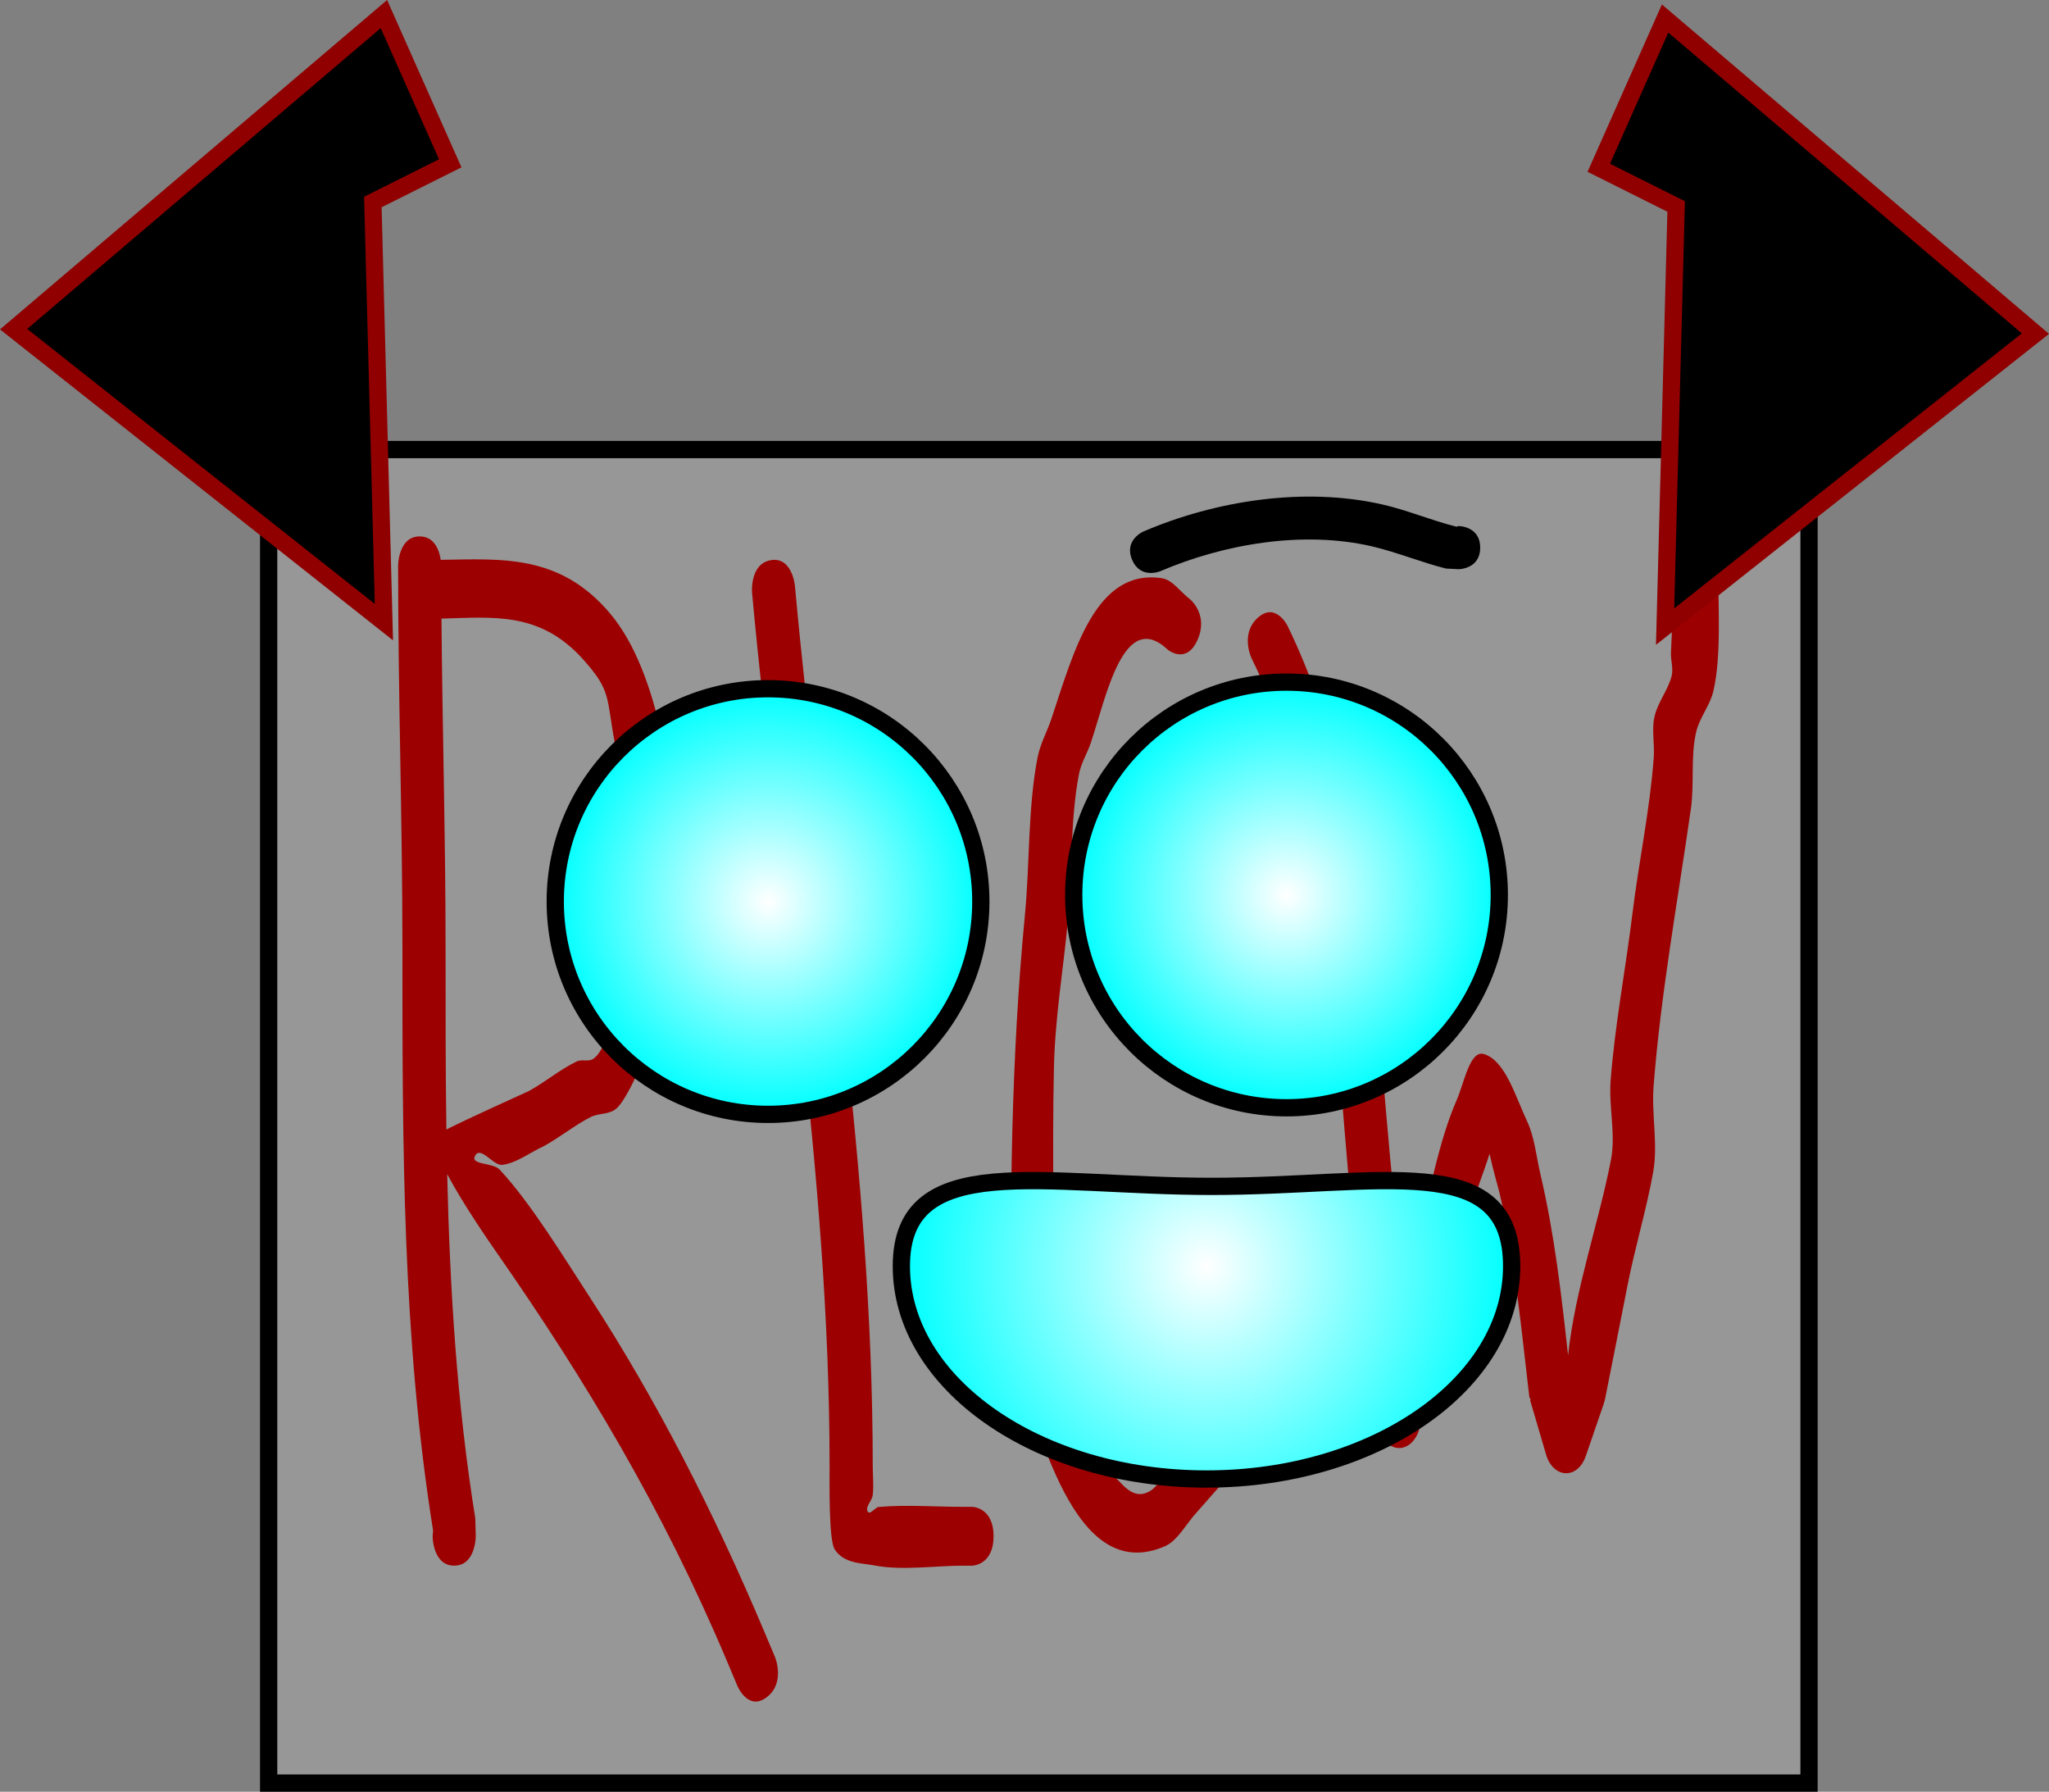 <svg version="1.1" xmlns="http://www.w3.org/2000/svg" xmlns:xlink="http://www.w3.org/1999/xlink" width="237.441" height="207.587" viewBox="0,0,237.441,207.587"><rect x="0" y="0" width="237.441" height="207.587" fill="#808080" stroke="none"/><defs><radialGradient cx="210.28" cy="179.678" r="24.658" gradientUnits="userSpaceOnUse" id="color-1"><stop offset="0" stop-color="#ffffff"/><stop offset="1" stop-color="#00ffff"/></radialGradient><radialGradient cx="270.361" cy="178.914" r="24.658" gradientUnits="userSpaceOnUse" id="color-2"><stop offset="0" stop-color="#ffffff"/><stop offset="1" stop-color="#00ffff"/></radialGradient><radialGradient cx="261.089" cy="221.925" r="35.361" gradientUnits="userSpaceOnUse" id="color-3"><stop offset="0" stop-color="#ffffff"/><stop offset="1" stop-color="#00ffff"/></radialGradient></defs><g transform="translate(-121.279,-75.227)"><g stroke-miterlimit="10"><path d="M152.412,281.814v-154.5h178.5v154.5z" fill="#979797" stroke="#000000" stroke-width="2" stroke-linecap="butt"/><path d="M210.158,271.841c-2.167,1.698 -3.413,-1.255 -3.413,-1.255l-1.244,-2.948c-7.419,-17.585 -16.393,-32.537 -26.609,-47.208c-0.885,-1.272 -3.922,-5.637 -5.791,-9.171c0.309,13.351 1.121,26.621 3.253,39.865l0.058,2.09c0,0 0,3.407 -2.5,3.407c-2.5,0 -2.5,-3.407 -2.5,-3.407l0.058,-0.635c-3.574,-22.356 -3.558,-44.756 -3.558,-67.505c0,-14.772 -0.499,-29.523 -0.5,-44.291c0,0 0,-3.407 2.5,-3.407c1.775,0 2.29,1.718 2.439,2.714c7.051,-0.102 13.798,-0.689 19.615,6.201c5.865,6.947 7.538,20.81 7.939,31.031c0.149,3.791 0.866,7.819 -0.084,11.387c-0.644,2.421 -1.881,4.467 -2.838,6.686c-0.716,1.661 -2.89,7.022 -4.238,8.233c-0.866,0.778 -2.049,0.528 -3.022,1.022c-1.871,0.951 -3.598,2.372 -5.451,3.384c-1.586,0.717 -3.095,1.925 -4.757,2.152c-1.084,0.148 -2.505,-2.242 -3.173,-1.069c-0.632,1.11 2.041,0.766 2.851,1.634c3.564,3.821 7.4,10.11 10.422,14.754c7.764,11.931 14.4,24.944 20.221,38.736l1.244,2.948c0,0 1.246,2.953 -0.921,4.652zM182.552,201.637c1.886,-1.027 3.634,-2.508 5.549,-3.43c0.627,-0.302 1.398,0.101 1.978,-0.341c1.485,-1.132 1.725,-3.999 2.617,-5.974c0.757,-1.677 1.767,-3.174 2.307,-5c0.229,-0.773 -0.083,-1.664 -0.091,-2.498c-0.074,-8.006 -0.874,-15.051 -2.346,-22.846c-1.043,-5.525 -0.4,-6.229 -3.708,-9.918c-5.021,-5.599 -10.453,-4.88 -16.42,-4.733c0.102,12.727 0.474,25.446 0.474,38.179c0,7.033 -0.008,14.034 0.093,21.012c2.687,-1.349 8.433,-3.942 9.547,-4.45z" fill="#9d0000" stroke="none" stroke-width="0.5" stroke-linecap="butt"/><path d="M236.412,253.216c0,3.407 -2.5,3.407 -2.5,3.407h-1c-3.229,0 -7.086,0.582 -10.206,-0.012c-1.617,-0.308 -3.62,-0.207 -4.701,-1.875c-0.699,-1.077 -0.592,-7.582 -0.592,-9.698c0,-34.021 -5.883,-67.447 -8.981,-101.107c0,0 -0.31,-3.381 2.171,-3.803c2.481,-0.423 2.791,2.958 2.791,2.958c3.104,33.955 9.019,67.632 9.019,101.952c0,1.136 0.126,2.284 0,3.407c-0.076,0.676 -0.88,1.326 -0.592,1.886c0.258,0.503 0.849,-0.473 1.299,-0.512c3.211,-0.276 6.564,-0.012 9.794,-0.012h1c0,0 2.5,0 2.5,3.407z" fill="#9d0000" stroke="none" stroke-width="0.5" stroke-linecap="butt"/><path d="M263.333,242.176c1.6,2.617 -0.32,4.798 -0.32,4.798l-3,3.407c-1.25,1.331 -2.238,3.337 -3.749,3.993c-10.6,4.604 -14.54,-13.63 -17.784,-22.863c-0.182,-16.999 -0.047,-33.467 1.571,-50.306c0.56,-5.825 0.342,-12.515 1.465,-18.219c0.32,-1.627 1.117,-3.008 1.625,-4.543c2.599,-7.849 5.144,-17.397 12.789,-16.223c1.237,0.19 2.18,1.638 3.27,2.456c0,0 2.144,1.753 0.857,4.674c-1.286,2.921 -3.43,1.169 -3.43,1.169c-5.143,-4.851 -7.135,5.372 -8.941,10.764c-0.415,1.24 -1.119,2.316 -1.375,3.633c-1.035,5.329 -0.781,11.746 -1.302,17.174c-0.538,5.604 -1.467,11.082 -1.598,16.77c-0.238,10.349 0.084,20.731 -0.064,31.086c2.018,5.201 2.914,12.215 6.511,15.718c1.424,1.387 2.646,3.521 4.705,2.303c0.935,-0.553 1.5,-1.881 2.251,-2.821l3,-3.407c0,0 1.921,-2.181 3.521,0.436z" fill="#9d0000" stroke="none" stroke-width="0.5" stroke-linecap="butt"/><path d="M319.53,135.692c2.236,1.524 1.118,4.571 1.118,4.571l-0.237,-0.065c-0.095,4.581 0.425,10.775 -0.583,15.088c-0.408,1.745 -1.594,3.024 -2,4.77c-0.658,2.831 -0.189,5.955 -0.605,8.87c-1.503,10.548 -3.501,21.474 -4.324,32.157c-0.252,3.278 0.524,6.683 -0.039,9.889c-0.742,4.227 -2.119,8.8 -2.963,13.086c-0.051,0.259 -2.633,13.378 -2.66,13.447c-0.034,0.088 -0.069,0.176 -0.104,0.264l0.02,0.013l-2.097,6.102c-0.388,1.196 -1.266,2.031 -2.288,2.031c-1.073,0 -1.988,-0.921 -2.343,-2.215l-1.835,-6.253l0.066,-0.036l-0.156,-0.327c-0.952,-8.018 -1.666,-15.95 -3.471,-23.715c-0.136,-0.587 -0.713,-2.489 -1.138,-4.468c-0.647,2.079 -1.505,4.082 -2.028,6.221c-1.438,5.885 -2.222,13.724 -4.289,19.193c-0.016,0.043 -0.033,0.086 -0.049,0.129l0.013,0.007l-1.774,6.286c-0.346,1.316 -1.269,2.258 -2.354,2.258c-1.229,0 -2.251,-1.208 -2.461,-2.801l-0.491,-3.345l0.095,-0.026l-0.132,-0.307c0.005,-6.106 -1.396,-11.084 -2.081,-17.09c-2.599,-22.767 -2.192,-48.014 -12.011,-67.894c0,0 -1.387,-2.835 0.693,-4.725c2.08,-1.89 3.467,0.945 3.467,0.945c10.198,21.026 10.057,46.631 12.791,70.627c0.255,2.239 0.609,4.358 0.955,6.454c0.398,-1.727 0.862,-3.484 1.287,-5.338c1.189,-5.193 2.487,-12.112 4.559,-16.813c0.863,-1.959 1.522,-5.83 3.159,-5.334c2.477,0.751 3.642,4.898 5.01,7.811c0.855,1.821 1.058,4.077 1.54,6.136c1.613,6.88 2.419,13.868 3.198,20.96c0.828,-7.696 3.56,-15.358 4.972,-22.653c0.574,-2.962 -0.271,-6.143 -0.039,-9.19c0.486,-6.391 1.743,-12.945 2.522,-19.304c0.736,-6.006 2.033,-12.076 2.475,-18.132c0.113,-1.549 -0.253,-3.177 0.074,-4.668c0.386,-1.754 1.555,-3.042 2,-4.77c0.217,-0.842 -0.113,-1.783 -0.082,-2.674c0.128,-3.622 0.425,-7.232 0.499,-10.857l0.763,-2.791c0,0 1.118,-3.047 3.354,-1.524z" fill="#9d0000" stroke="none" stroke-width="0.5" stroke-linecap="butt"/><path d="M173.453,94.148l-8.967,4.483l1.281,48.676l-42.912,-33.945l42.912,-36.507z" fill="#000000" stroke="#900000" stroke-width="2" stroke-linecap="round"/><path d="M314.233,77.372l42.912,36.507l-42.912,33.945l1.281,-48.676l-8.967,-4.483z" fill="#000000" stroke="#900000" stroke-width="2" stroke-linecap="round"/><path d="M234.938,179.678c0,13.618 -11.04,24.658 -24.658,24.658c-13.618,0 -24.658,-11.04 -24.658,-24.658c0,-13.618 11.04,-24.658 24.658,-24.658c13.618,0 24.658,11.04 24.658,24.658z" fill="url(#color-1)" stroke="#000000" stroke-width="2" stroke-linecap="butt"/><path d="M295.019,178.914c0,13.618 -11.04,24.658 -24.658,24.658c-13.618,0 -24.658,-11.04 -24.658,-24.658c0,-13.618 11.04,-24.658 24.658,-24.658c13.618,0 24.658,11.04 24.658,24.658z" fill="url(#color-2)" stroke="#000000" stroke-width="2" stroke-linecap="butt"/><path d="M296.451,221.925c0,13.618 -15.832,24.658 -35.361,24.658c-19.529,0 -35.361,-11.04 -35.361,-24.658c0,-13.618 16.446,-9.246 35.975,-9.246c19.529,0 34.747,-4.373 34.747,9.246z" fill="url(#color-3)" stroke="#000000" stroke-width="2" stroke-linecap="butt"/><path d="M292.805,138.674c0,2.5 -2.5,2.5 -2.5,2.5l-1.463,-0.075c-2.873,-0.72 -5.664,-1.888 -8.531,-2.561c-8.002,-1.878 -17.215,-0.287 -24.556,2.862c0,0 -2.298,0.985 -3.283,-1.313c-0.985,-2.298 1.313,-3.283 1.313,-3.283c8.343,-3.574 18.605,-5.196 27.675,-3.132c2.888,0.657 5.706,1.856 8.594,2.577l0.25,-0.075c0,0 2.5,0 2.5,2.5z" fill="#000000" stroke="none" stroke-width="0.5" stroke-linecap="butt"/></g></g></svg><!--rotationCenter:118.72065845940571:104.77303561277797-->